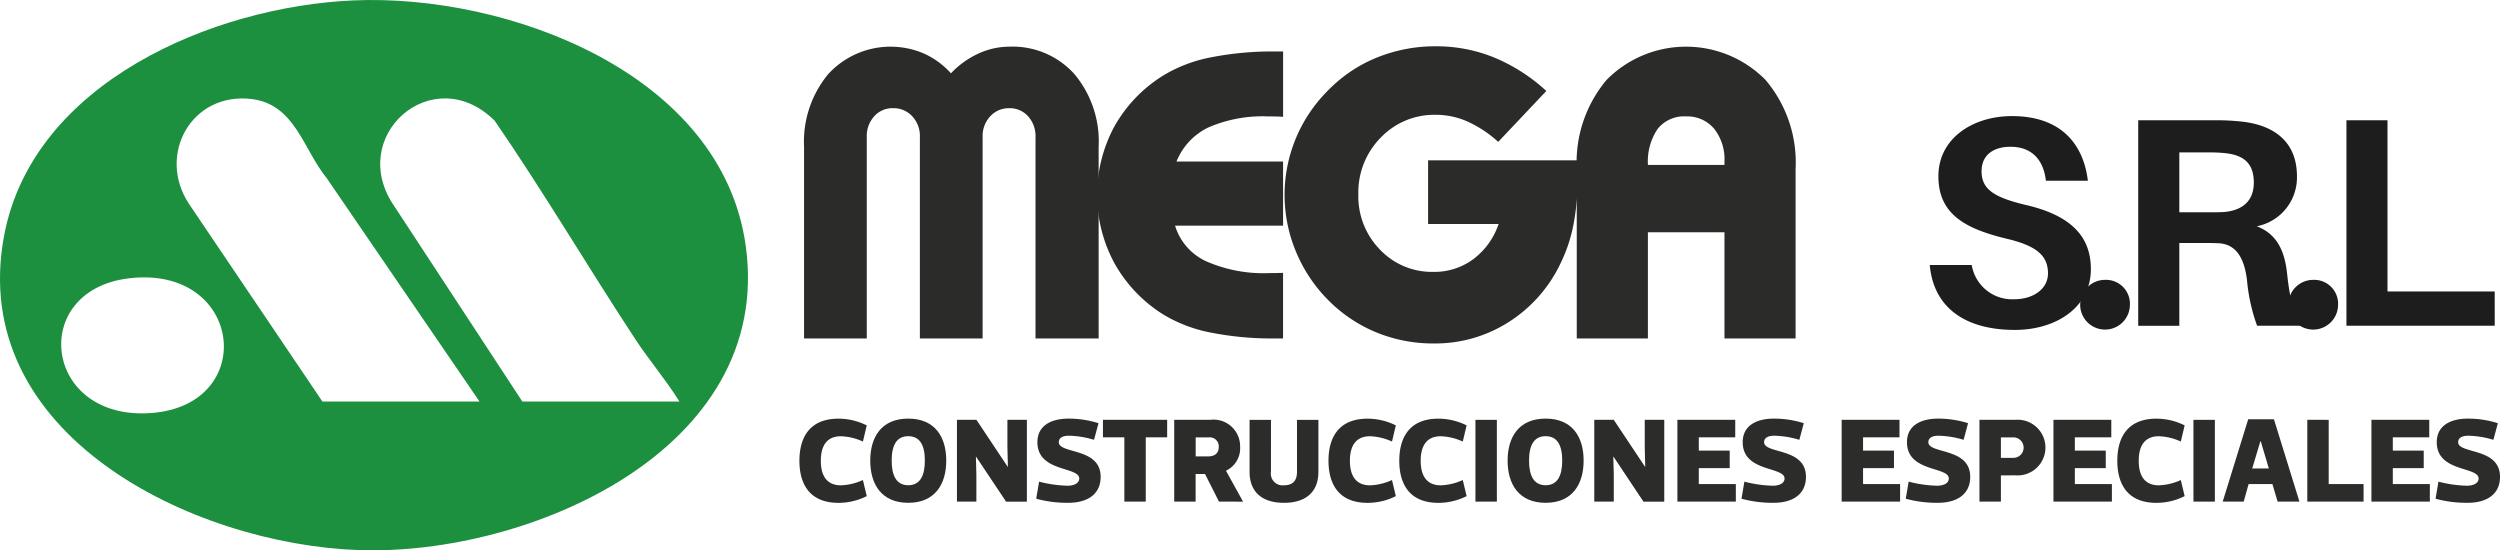 <svg id="Grupo_2" data-name="Grupo 2" xmlns="http://www.w3.org/2000/svg" xmlns:xlink="http://www.w3.org/1999/xlink" width="232.195" height="51.117" viewBox="0 0 232.195 51.117">
  <defs>
    <clipPath id="clip-path">
      <rect id="Rectángulo_4" data-name="Rectángulo 4" width="232.195" height="51.117" fill="none"/>
    </clipPath>
  </defs>
  <g id="Grupo_1" data-name="Grupo 1" clip-path="url(#clip-path)">
    <path id="Trazado_1" data-name="Trazado 1" d="M32.831.037C47.1-.587,67.086,6.779,69.272,22.9c2.567,18.938-20.246,28.749-35.97,28.19C17.87,50.545-3.1,40.353.383,21.875,3.06,7.661,19.808.606,32.831.037M44.537,37.295,30.352,16.557C28.166,13.88,27.41,9.7,23.387,9.2c-5.573-.688-8.847,5.154-5.839,9.729l12.4,18.367Zm18.567,0c-1.233-1.994-2.781-3.791-4.068-5.746-4.4-6.689-8.528-13.7-13.088-20.332-5.73-5.7-13.907,1.455-9.265,8.027l11.833,18.05ZM11.963,25.851C2.625,26.976,4.019,39.1,14.041,38.362s8.522-13.79-2.079-12.511" transform="translate(0 0)" fill="#1d9040"/>
    <path id="Trazado_2" data-name="Trazado 2" d="M252.4,136.1a5.844,5.844,0,0,1-2.625.625c-2.669,0-3.629-1.731-3.629-3.909s.961-3.91,3.629-3.91a5.864,5.864,0,0,1,2.625.625l-.357,1.5a5.307,5.307,0,0,0-2.043-.492c-1.252,0-1.865.815-1.865,2.279s.614,2.278,1.865,2.278a5.32,5.32,0,0,0,2.043-.491Z" transform="translate(-171.898 -90.021)" fill="#2c2c2b"/>
    <path id="Trazado_3" data-name="Trazado 3" d="M267.958,132.8c0-2.168,1.027-3.9,3.53-3.9s3.529,1.731,3.529,3.9-1.027,3.92-3.529,3.92-3.53-1.742-3.53-3.92m5.071,0c0-1.441-.469-2.267-1.541-2.267s-1.541.826-1.541,2.267.469,2.289,1.541,2.289,1.541-.848,1.541-2.289" transform="translate(-187.131 -90.021)" fill="#2c2c2b"/>
    <path id="Trazado_4" data-name="Trazado 4" d="M294.651,136.869v-7.6h1.809l2.9,4.357h.023l-.045-1.855v-2.5h1.809v7.6h-1.932l-2.781-4.166h-.022l.044,1.664v2.5Z" transform="translate(-205.772 -90.279)" fill="#2c2c2b"/>
    <path id="Trazado_5" data-name="Trazado 5" d="M324.423,130.87a8.645,8.645,0,0,0-2.334-.38c-.615,0-.939.224-.939.6,0,1.117,3.887.469,3.887,3.217,0,1.686-1.317,2.413-2.992,2.413a10.858,10.858,0,0,1-2.994-.379l.268-1.586a11.575,11.575,0,0,0,2.637.379c.615,0,1.094-.235,1.094-.67,0-1.128-3.887-.57-3.887-3.373,0-1.575,1.33-2.189,2.882-2.189a9.205,9.205,0,0,1,2.792.424Z" transform="translate(-222.811 -90.021)" fill="#2c2c2b"/>
    <path id="Trazado_6" data-name="Trazado 6" d="M345.571,130.9h-1.988v5.965h-1.988V130.9h-1.988v-1.631h5.965Z" transform="translate(-237.167 -90.279)" fill="#2c2c2b"/>
    <path id="Trazado_7" data-name="Trazado 7" d="M365.722,136.87l-1.3-2.568h-.871v2.568h-1.988v-7.6h3.351a2.473,2.473,0,0,1,2.77,2.514A2.3,2.3,0,0,1,366.371,134l1.586,2.871Zm-2.166-4.2h1.162c.535,0,.983-.234.983-.883a.836.836,0,0,0-.928-.883h-1.217Z" transform="translate(-252.504 -90.28)" fill="#2c2c2b"/>
    <path id="Trazado_8" data-name="Trazado 8" d="M386.74,134.1a1.089,1.089,0,0,0,1.217,1.25c.982,0,1.2-.625,1.2-1.25v-4.826h1.989V134.1c0,1.988-1.307,2.881-3.2,2.881s-3.193-.893-3.193-2.881v-4.826h1.988Z" transform="translate(-268.695 -90.279)" fill="#2c2c2b"/>
    <path id="Trazado_9" data-name="Trazado 9" d="M415.3,136.1a5.844,5.844,0,0,1-2.625.625c-2.669,0-3.629-1.731-3.629-3.909s.961-3.91,3.629-3.91a5.863,5.863,0,0,1,2.625.625l-.357,1.5a5.306,5.306,0,0,0-2.043-.492c-1.252,0-1.865.815-1.865,2.279s.614,2.278,1.865,2.278a5.319,5.319,0,0,0,2.043-.491Z" transform="translate(-285.658 -90.021)" fill="#2c2c2b"/>
    <path id="Trazado_10" data-name="Trazado 10" d="M437.108,136.1a5.844,5.844,0,0,1-2.625.625c-2.669,0-3.629-1.731-3.629-3.909s.961-3.91,3.629-3.91a5.864,5.864,0,0,1,2.625.625l-.357,1.5a5.307,5.307,0,0,0-2.043-.492c-1.252,0-1.865.815-1.865,2.279s.614,2.278,1.865,2.278a5.319,5.319,0,0,0,2.043-.491Z" transform="translate(-300.891 -90.021)" fill="#2c2c2b"/>
    <rect id="Rectángulo_2" data-name="Rectángulo 2" width="1.988" height="7.596" transform="translate(137.036 38.994)" fill="#2c2c2b"/>
    <path id="Trazado_11" data-name="Trazado 11" d="M464.21,132.8c0-2.168,1.027-3.9,3.53-3.9s3.529,1.731,3.529,3.9-1.027,3.92-3.529,3.92-3.53-1.742-3.53-3.92m5.071,0c0-1.441-.469-2.267-1.541-2.267s-1.541.826-1.541,2.267.469,2.289,1.541,2.289,1.541-.848,1.541-2.289" transform="translate(-324.185 -90.021)" fill="#2c2c2b"/>
    <path id="Trazado_12" data-name="Trazado 12" d="M490.9,136.869v-7.6h1.809l2.9,4.357h.023l-.045-1.855v-2.5H497.4v7.6h-1.932L492.69,132.7h-.023l.045,1.664v2.5Z" transform="translate(-342.827 -90.279)" fill="#2c2c2b"/>
    <path id="Trazado_13" data-name="Trazado 13" d="M521.86,130.9h-3.385v1.229h2.871v1.631h-2.871v1.475h3.44v1.631h-5.428v-7.6h5.373Z" transform="translate(-360.694 -90.279)" fill="#2c2c2b"/>
    <path id="Trazado_14" data-name="Trazado 14" d="M541.6,130.87a8.644,8.644,0,0,0-2.334-.38c-.615,0-.939.224-.939.6,0,1.117,3.887.469,3.887,3.217,0,1.686-1.317,2.413-2.993,2.413a10.857,10.857,0,0,1-2.994-.379l.268-1.586a11.575,11.575,0,0,0,2.637.379c.615,0,1.094-.235,1.094-.67,0-1.128-3.887-.57-3.887-3.373,0-1.575,1.33-2.189,2.882-2.189a9.2,9.2,0,0,1,2.792.424Z" transform="translate(-374.48 -90.021)" fill="#2c2c2b"/>
    <path id="Trazado_15" data-name="Trazado 15" d="M572.434,130.9H569.05v1.229h2.871v1.631H569.05v1.475h3.44v1.631h-5.428v-7.6h5.373Z" transform="translate(-396.013 -90.279)" fill="#2c2c2b"/>
    <path id="Trazado_16" data-name="Trazado 16" d="M592.175,130.87a8.644,8.644,0,0,0-2.334-.38c-.615,0-.939.224-.939.6,0,1.117,3.887.469,3.887,3.217,0,1.686-1.317,2.413-2.993,2.413a10.857,10.857,0,0,1-2.994-.379l.268-1.586a11.576,11.576,0,0,0,2.637.379c.615,0,1.094-.235,1.094-.67,0-1.128-3.887-.57-3.887-3.373,0-1.575,1.33-2.189,2.882-2.189a9.2,9.2,0,0,1,2.792.424Z" transform="translate(-409.799 -90.021)" fill="#2c2c2b"/>
    <path id="Trazado_17" data-name="Trazado 17" d="M611.491,134.433v2.435H609.5v-7.6h3.351a2.587,2.587,0,1,1,0,5.16Zm0-1.631h1.162a.95.95,0,1,0,0-1.9h-1.162Z" transform="translate(-425.652 -90.279)" fill="#2c2c2b"/>
    <path id="Trazado_18" data-name="Trazado 18" d="M637.648,130.9h-3.385v1.229h2.871v1.631h-2.871v1.475h3.44v1.631h-5.428v-7.6h5.373Z" transform="translate(-441.555 -90.279)" fill="#2c2c2b"/>
    <path id="Trazado_19" data-name="Trazado 19" d="M658.2,136.1a5.844,5.844,0,0,1-2.625.625c-2.669,0-3.629-1.731-3.629-3.909s.961-3.91,3.629-3.91a5.864,5.864,0,0,1,2.625.625l-.357,1.5a5.306,5.306,0,0,0-2.043-.492c-1.252,0-1.865.815-1.865,2.279s.614,2.278,1.865,2.278a5.319,5.319,0,0,0,2.043-.491Z" transform="translate(-455.294 -90.021)" fill="#2c2c2b"/>
    <rect id="Rectángulo_3" data-name="Rectángulo 3" width="1.988" height="7.596" transform="translate(203.724 38.994)" fill="#2c2c2b"/>
    <path id="Trazado_20" data-name="Trazado 20" d="M689.017,135.111h-2.211l-.457,1.631H684.4l2.369-7.65h2.391l2.367,7.65H689.5Zm-1.117-3.977-.758,2.525h1.541l-.748-2.525Z" transform="translate(-477.96 -90.152)" fill="#2c2c2b"/>
    <path id="Trazado_21" data-name="Trazado 21" d="M712.426,129.273v5.965h3.239v1.631h-5.227v-7.6Z" transform="translate(-496.141 -90.279)" fill="#2c2c2b"/>
    <path id="Trazado_22" data-name="Trazado 22" d="M735.555,130.9h-3.385v1.229h2.871v1.631h-2.871v1.475h3.44v1.631h-5.428v-7.6h5.373Z" transform="translate(-509.93 -90.279)" fill="#2c2c2b"/>
    <path id="Trazado_23" data-name="Trazado 23" d="M755.3,130.87a8.644,8.644,0,0,0-2.334-.38c-.615,0-.939.224-.939.6,0,1.117,3.887.469,3.887,3.217,0,1.686-1.317,2.413-2.992,2.413a10.858,10.858,0,0,1-2.994-.379l.268-1.586a11.57,11.57,0,0,0,2.636.379c.615,0,1.094-.235,1.094-.67,0-1.128-3.887-.57-3.887-3.373,0-1.575,1.33-2.189,2.883-2.189a9.206,9.206,0,0,1,2.792.424Z" transform="translate(-523.718 -90.021)" fill="#2c2c2b"/>
    <path id="Trazado_24" data-name="Trazado 24" d="M247.575,41.473V23.661a9.83,9.83,0,0,1,2.243-6.738,7.849,7.849,0,0,1,8.879-1.917,7.491,7.491,0,0,1,2.521,1.843,8.184,8.184,0,0,1,2.55-1.834,6.88,6.88,0,0,1,2.867-.642,7.72,7.72,0,0,1,6.03,2.522,9.731,9.731,0,0,1,2.271,6.766V41.473h-5.863V22.749a2.719,2.719,0,0,0-.689-1.908,2.265,2.265,0,0,0-1.75-.754,2.324,2.324,0,0,0-1.768.754,2.677,2.677,0,0,0-.707,1.908V41.473h-5.826V22.749a2.677,2.677,0,0,0-.707-1.908,2.344,2.344,0,0,0-1.787-.754,2.266,2.266,0,0,0-1.75.754,2.719,2.719,0,0,0-.689,1.908V41.473Z" transform="translate(-172.896 -10.038)" fill="#2b2b2a"/>
    <path id="Trazado_25" data-name="Trazado 25" d="M355.077,42.507h-.688a29.322,29.322,0,0,1-6.087-.558,13.364,13.364,0,0,1-4.393-1.694A13.2,13.2,0,0,1,339.4,35.49a13.374,13.374,0,0,1-.009-12.638,13.121,13.121,0,0,1,4.522-4.746,13.371,13.371,0,0,1,4.393-1.694,29.322,29.322,0,0,1,6.087-.558h.688v6.068q-.261-.018-.549-.028t-.828-.009a12.662,12.662,0,0,0-5.566,1.024,6,6,0,0,0-2.96,3.164h9.9v5.956H345.046a5.356,5.356,0,0,0,2.866,3.3,13.261,13.261,0,0,0,5.919,1.107q.5,0,.772-.009t.474-.009Z" transform="translate(-235.909 -11.072)" fill="#2b2b2a"/>
    <path id="Trazado_26" data-name="Trazado 26" d="M419.892,18.4l-4.467,4.728a10.956,10.956,0,0,0-2.876-1.9,7.293,7.293,0,0,0-2.913-.614,6.887,6.887,0,0,0-5.127,2.122A7.235,7.235,0,0,0,402.434,28a7.076,7.076,0,0,0,2.01,5.137,6.658,6.658,0,0,0,4.969,2.066,6.075,6.075,0,0,0,3.686-1.173,6.812,6.812,0,0,0,2.363-3.276h-6.551V24.84h13.922v1.117a25.3,25.3,0,0,1-.391,4.7,14.379,14.379,0,0,1-1.209,3.713,13.119,13.119,0,0,1-4.83,5.491,12.7,12.7,0,0,1-6.951,1.991,13.9,13.9,0,0,1-5.379-1.042,13.536,13.536,0,0,1-4.467-3.015,13.928,13.928,0,0,1-2.969-4.477,13.674,13.674,0,0,1,3.006-14.992,13.267,13.267,0,0,1,4.523-3.034,14.413,14.413,0,0,1,5.471-1.042,14.254,14.254,0,0,1,5.389,1.033,16.479,16.479,0,0,1,4.867,3.117" transform="translate(-276.273 -9.951)" fill="#2b2b2a"/>
    <path id="Trazado_27" data-name="Trazado 27" d="M503.035,17.462a10.369,10.369,0,0,0-14.759-.009,11.9,11.9,0,0,0-2.774,8.273V41.473h6.607V31.608h7.111v9.865h6.607V25.726a11.858,11.858,0,0,0-2.792-8.264m-3.815,7.892h-7.109a5.4,5.4,0,0,1,.9-3.341,3.131,3.131,0,0,1,2.634-1.163,3.25,3.25,0,0,1,2.606,1.135,4.552,4.552,0,0,1,.968,3.052Z" transform="translate(-339.055 -10.038)" fill="#2b2b2a"/>
    <path id="Trazado_28" data-name="Trazado 28" d="M608.882,41.749h-3.9c-.221-1.936-1.3-3.153-3.292-3.153-1.521,0-2.683.719-2.683,2.268,0,1.6,1.024,2.406,4.066,3.125,4.2.968,6.085,2.9,6.085,5.975,0,3.6-3.292,5.642-7.053,5.642-4.564,0-7.551-2.019-7.911-6.03h3.9a3.8,3.8,0,0,0,3.955,3.181c1.743,0,3.126-.941,3.126-2.406,0-1.6-1-2.545-3.817-3.209-3.9-.94-6.362-2.3-6.362-5.808s3.181-5.587,6.831-5.587c4.563,0,6.638,2.6,7.053,6" transform="translate(-414.962 -24.964)" fill="#1d1d1d"/>
    <path id="Trazado_29" data-name="Trazado 29" d="M645.124,88.5a2.309,2.309,0,1,1-2.323-2.323,2.221,2.221,0,0,1,2.323,2.323" transform="translate(-447.303 -60.184)" fill="#1d1d1d"/>
    <path id="Trazado_30" data-name="Trazado 30" d="M673.6,56.115h-4.176a16.794,16.794,0,0,1-.941-4.259c-.249-2.047-1.023-3.292-2.573-3.4-.525-.028-1-.028-1.494-.028H662.2v7.689h-3.817V37.03h6.97a21.428,21.428,0,0,1,2.766.138c2.766.332,5.006,1.77,5.006,5.061a4.614,4.614,0,0,1-3.733,4.647c1.88.719,2.6,2.3,2.821,4.425.249,2.324.608,3.734,1.382,4.813M664.83,45.577c.663,0,1.134,0,1.549-.028,1.521-.138,2.739-.885,2.739-2.738s-1.024-2.517-2.517-2.711a12.494,12.494,0,0,0-1.6-.083H662.2v5.56Z" transform="translate(-459.789 -25.86)" fill="#1d1d1d"/>
    <path id="Trazado_31" data-name="Trazado 31" d="M709.224,88.5a2.309,2.309,0,1,1-2.323-2.323,2.221,2.221,0,0,1,2.323,2.323" transform="translate(-492.068 -60.184)" fill="#1d1d1d"/>
    <path id="Trazado_32" data-name="Trazado 32" d="M736.26,56.115H722.486V37.031H726.3v15.9h9.958Z" transform="translate(-504.554 -25.861)" fill="#1d1d1d"/>
  </g>
</svg>
